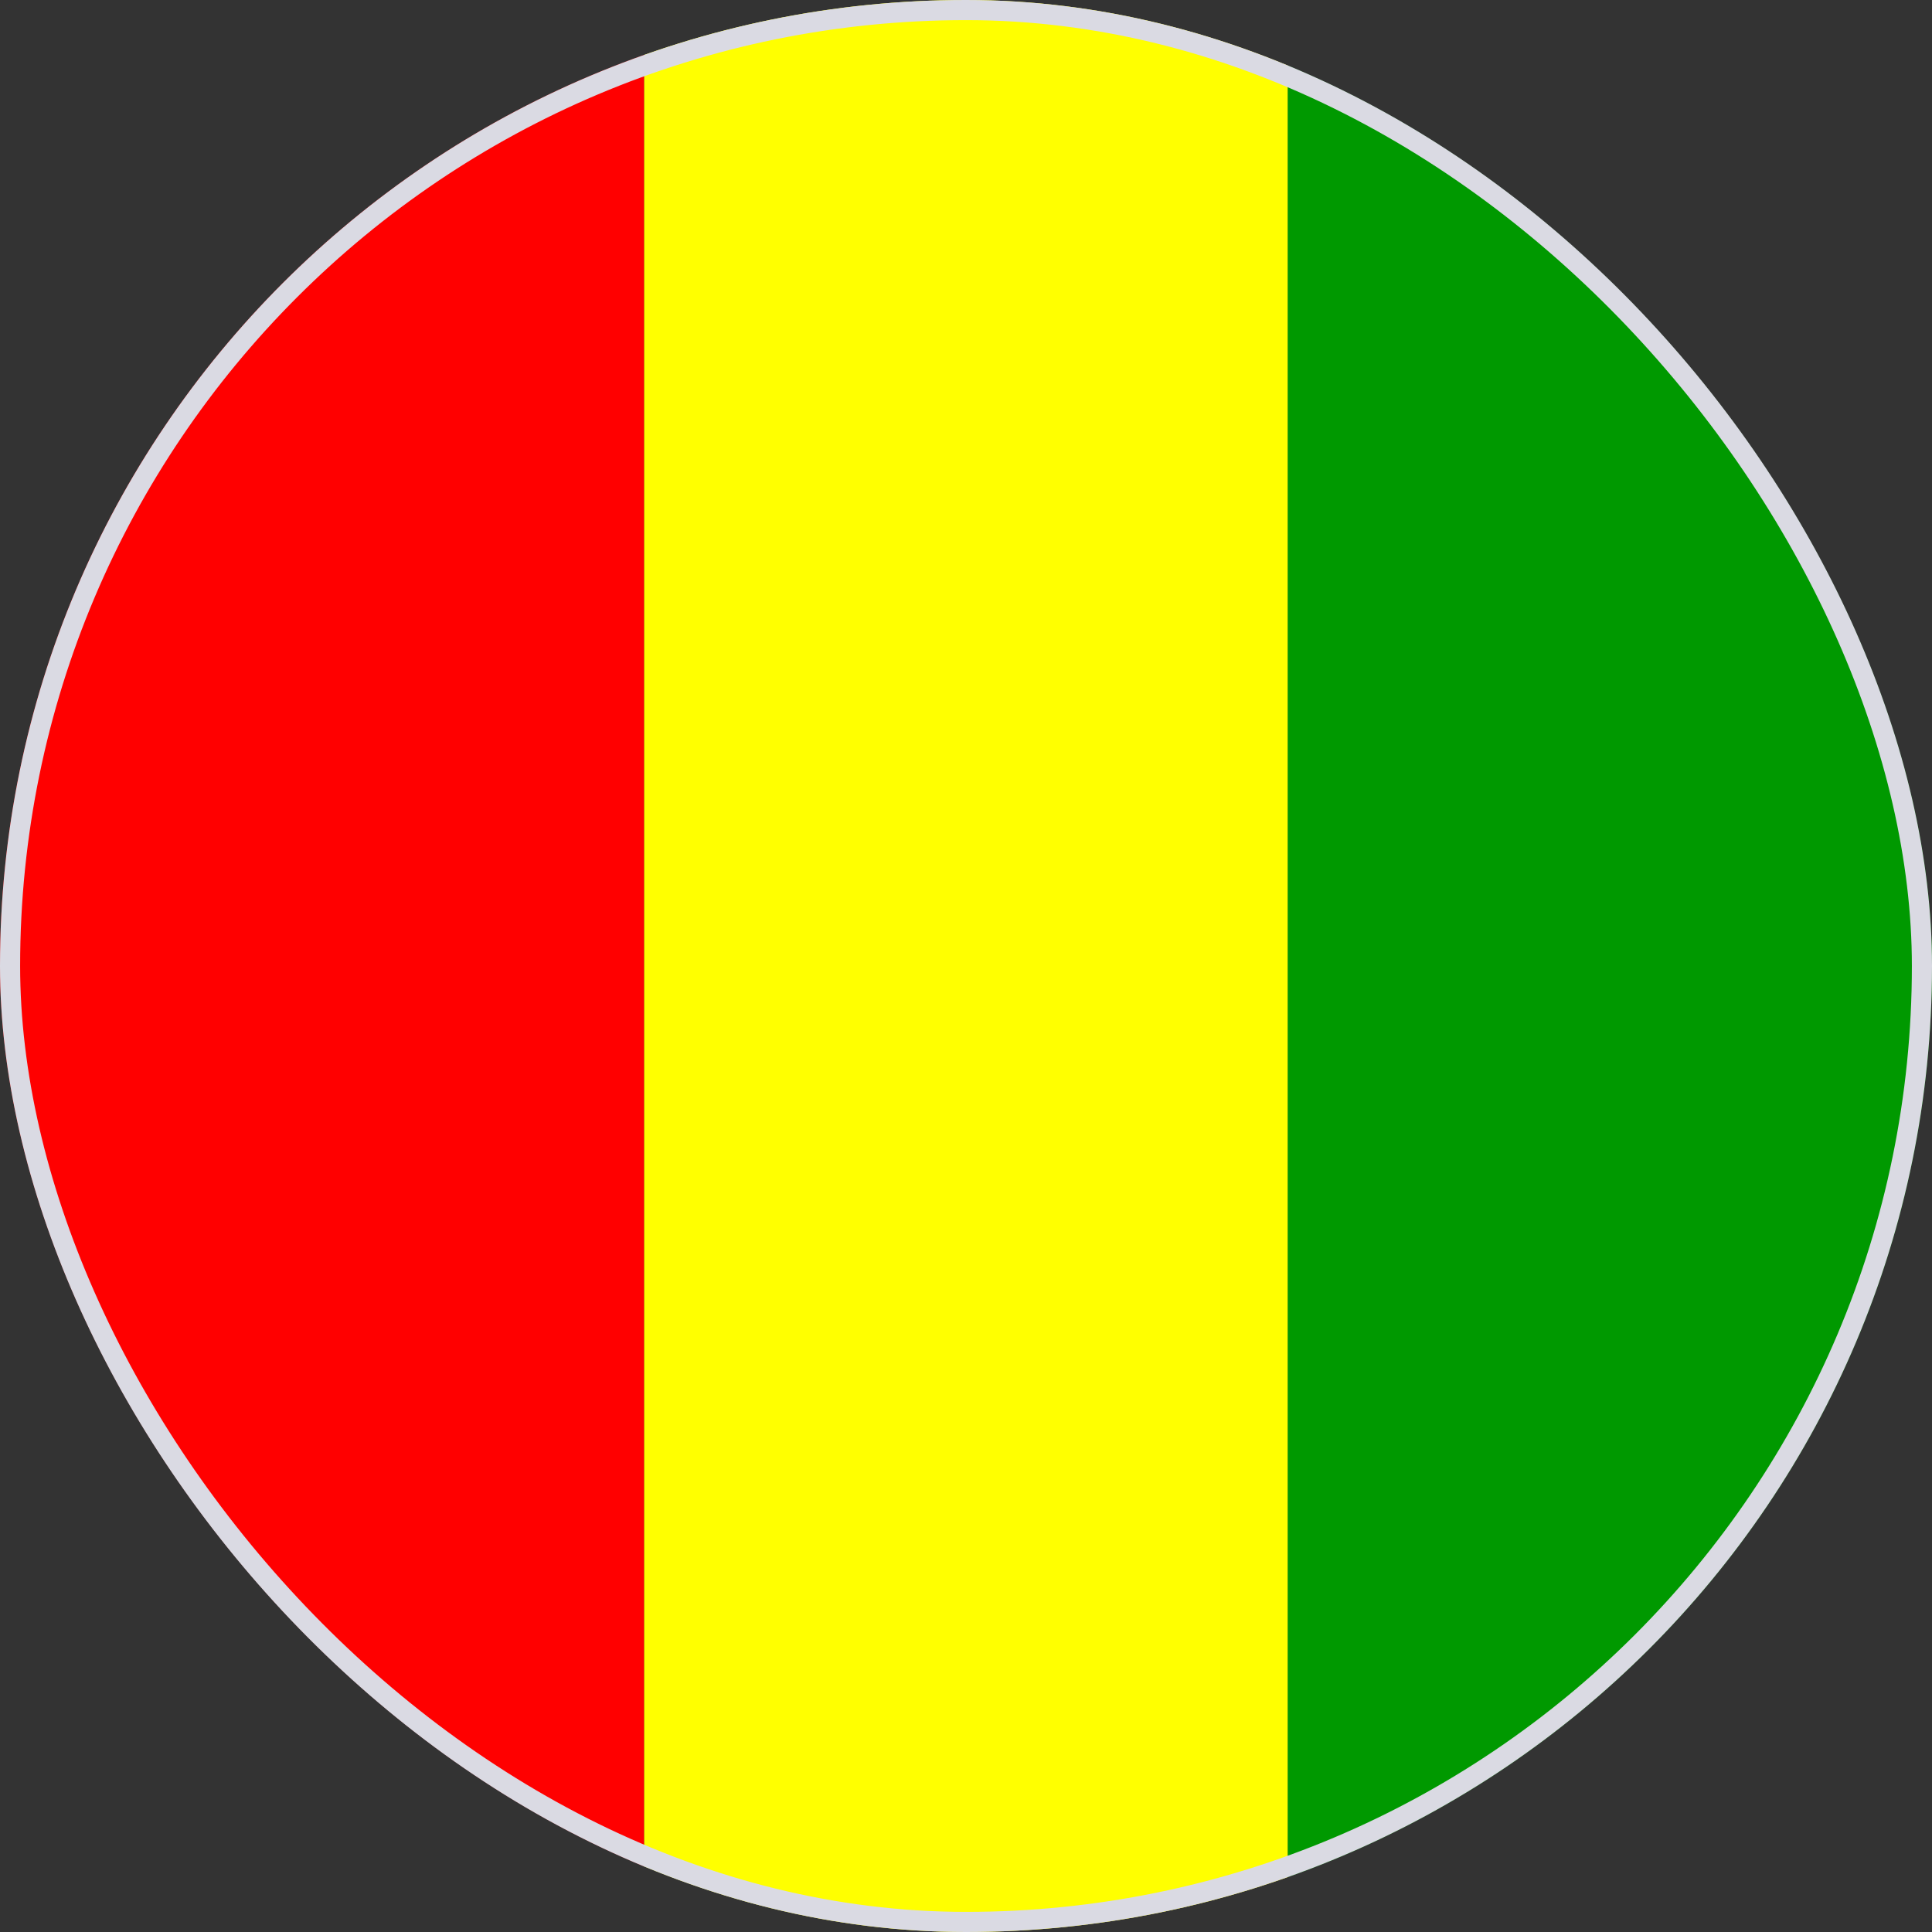 <svg width="48" height="48" viewBox="0 0 48 48" fill="none" xmlns="http://www.w3.org/2000/svg">
<rect x="0" y="0" width="48" height="48" fill="#333333" stroke="none"/>
<g clip-path="url(#clip0_9656_30761)">
<path fill-rule="evenodd" clip-rule="evenodd" d="M0 0H16.003V48H0V0Z" fill="#FF0000"/>
<path fill-rule="evenodd" clip-rule="evenodd" d="M16.004 0H31.998V48H16.004V0Z" fill="#FFFF00"/>
<path fill-rule="evenodd" clip-rule="evenodd" d="M31.996 0H47.999V48H31.996V0Z" fill="#009900"/>
</g>
<rect x="0.25" y="0.25" width="47.5" height="47.5" rx="23.75" stroke="#DADAE3" stroke-width="0.5"/>
<defs>
<clipPath id="clip0_9656_30761">
<rect width="48" height="48" rx="24" fill="white"/>
</clipPath>
</defs>
</svg>
